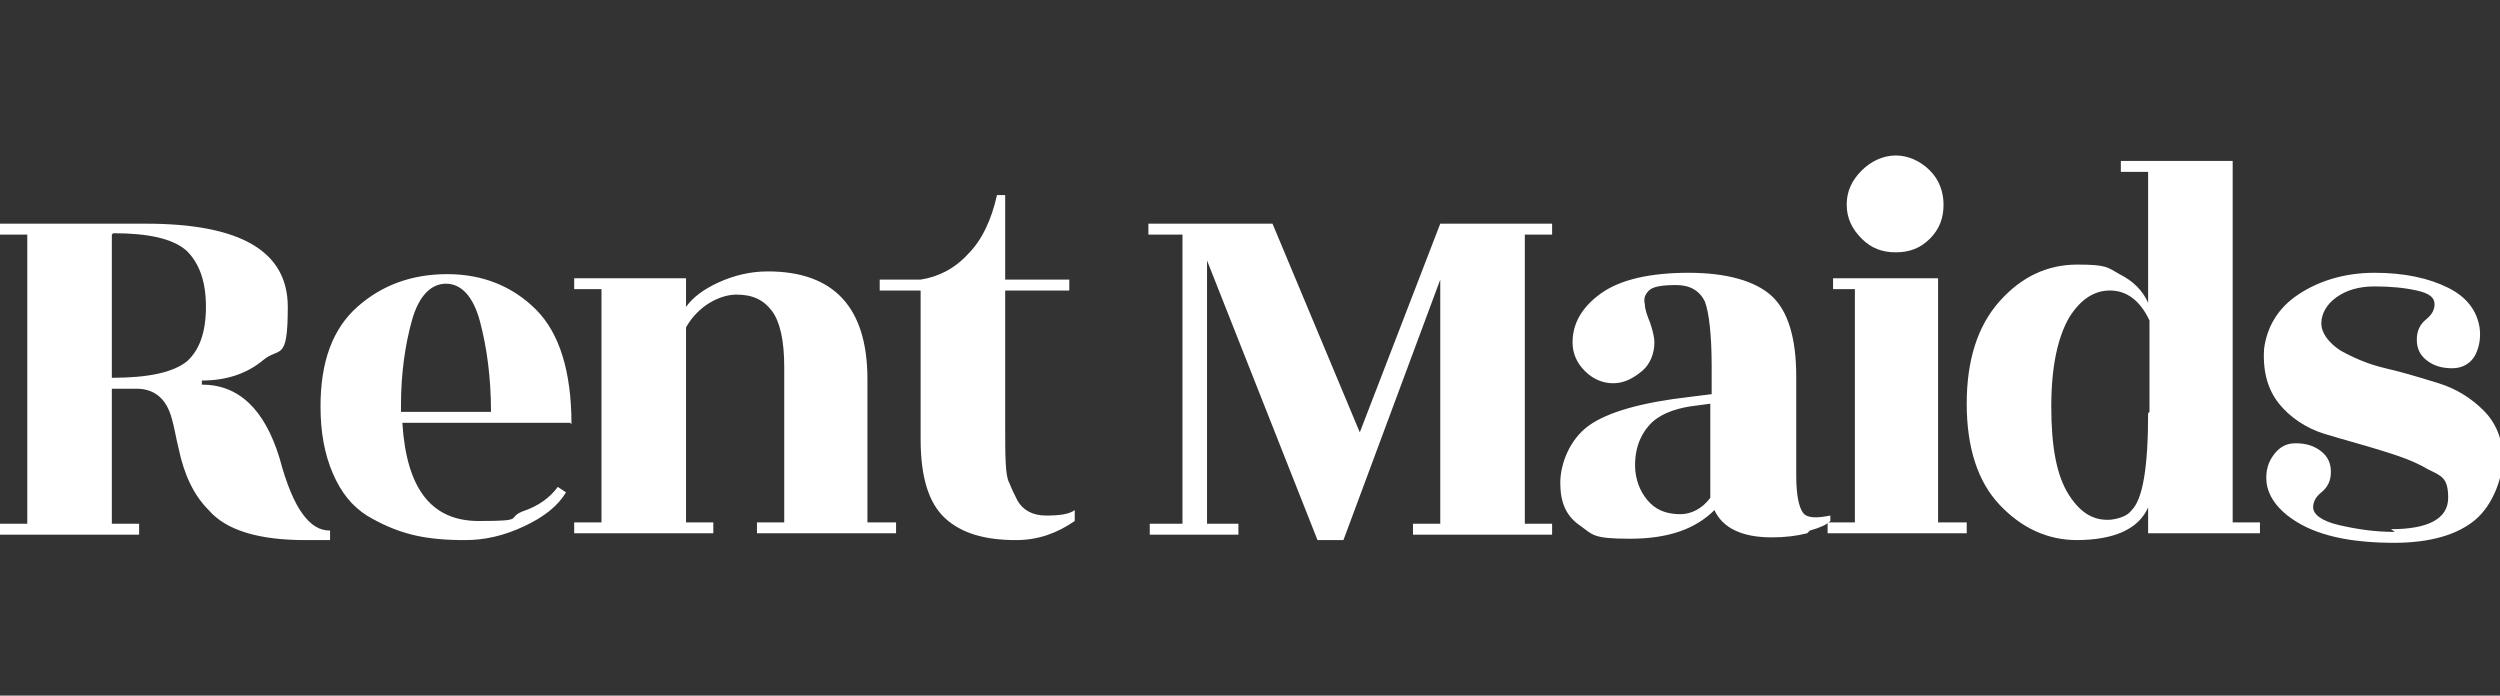 <?xml version="1.0" encoding="UTF-8"?>
<svg xmlns="http://www.w3.org/2000/svg" id="Layer_2" data-name="Layer 2" version="1.1" viewBox="0 0 183.3 51">
  <rect x="0" y="0" width="183.3" height="51" fill="#333333" stroke="none"/>
  <defs>
    <style>.cls-1{fill:#fff;stroke-width:0}</style>
  </defs>
  <g id="Capa_1" data-name="Capa 1">
    <path d="M24.2 39.6h-1.8c-3.4 0-5.8-.7-7.1-2.2-1.1-1.1-1.8-2.6-2.2-4.5-.2-.8-.3-1.5-.5-2.2-.4-1.5-1.3-2.2-2.6-2.2H8.2v9.9h2v.8H0v-.8h2V17.2H0v-.8h10.7c6.9 0 10.4 2 10.4 6.1s-.6 2.9-1.8 3.9c-1.2 1-2.7 1.5-4.5 1.5v.3c2.7 0 4.6 1.8 5.7 5.4.5 1.9 1.1 3.3 1.7 4.1.6.8 1.2 1.2 2 1.2v.8Zm-16-22.4v10.5c2.7 0 4.5-.4 5.5-1.2.9-.8 1.4-2.1 1.4-4s-.5-3.2-1.4-4.1c-1-.9-2.8-1.3-5.4-1.3ZM41.8 31H29.5c.3 4.8 2.1 7.2 5.6 7.2s2-.2 3.2-.7c1.2-.4 2-1 2.6-1.8l.6.4c-.6 1-1.6 1.8-3.1 2.5s-2.9 1-4.3 1-2.7-.1-3.9-.4-2.3-.8-3.3-1.4c-1.1-.7-1.9-1.7-2.5-3.1s-.9-3-.9-4.9c0-3.3.9-5.7 2.7-7.3s4-2.4 6.6-2.4 4.8.9 6.5 2.6 2.6 4.5 2.6 8.4Zm-12.4-.8H36c0-2.5-.3-4.7-.8-6.6-.5-1.9-1.4-2.8-2.5-2.8s-2 .9-2.5 2.7-.8 3.9-.8 6.2v.4ZM63.7 38.3h2v.8H55.5v-.8h2V26.9c0-1.9-.3-3.3-.9-4.1s-1.4-1.2-2.6-1.2-2.8.8-3.7 2.4v14.3h2v.8H42.1v-.8h2V21.2h-2v-.8h8.2v2.1c.5-.7 1.3-1.3 2.4-1.8s2.3-.8 3.6-.8c4.8 0 7.3 2.6 7.3 7.9v10.5ZM73.7 21.2v9.9c0 2.3 0 3.8.3 4.3.2.5.4.9.6 1.3.4.7 1.1 1.1 2.1 1.1s1.7-.1 2.1-.4v.8c-1.3.9-2.7 1.4-4.3 1.4-2.3 0-4-.5-5.2-1.6s-1.8-3-1.8-5.8V21.3h-3v-.8h3c1.3-.2 2.5-.8 3.5-1.9 1-1 1.7-2.5 2.1-4.3h.6v6.2h4.7v.8h-4.7ZM113.8 17.2h-2v21.2h2v.8h-10.2v-.8h2V20.5l-7.1 19.1h-1.9l-8.1-20.5v19.3h2.3v.8h-6.5v-.8h2.4V17.2h-2.5v-.8h9.1l6.4 15.3 5.9-15.3h8.2v.8ZM132.5 39.1c-.8.2-1.6.3-2.6.3-2.2 0-3.6-.7-4.2-2-1.4 1.4-3.4 2.1-6.2 2.1s-2.7-.3-3.7-1-1.4-1.7-1.4-3.1.7-3.2 2.1-4.2 3.9-1.7 7.4-2.1l1.6-.2v-2c0-2.4-.2-4-.5-4.8-.4-.8-1.1-1.2-2.1-1.2s-1.7.1-2 .4c-.3.3-.4.6-.3 1 0 .4.2.9.4 1.4.2.6.3 1.1.3 1.4 0 .8-.3 1.6-.9 2.1s-1.3.9-2.1.9-1.5-.3-2.1-.9-.9-1.3-.9-2.1c0-1.4.7-2.6 2.1-3.6 1.4-1 3.6-1.5 6.4-1.5s4.9.6 6.1 1.7c1.2 1.1 1.8 3.1 1.8 5.9v7.3c0 1.4.2 2.3.5 2.7s1 .4 2 .2v.4c-.3.3-.8.5-1.5.7ZM121 36.9c.6.6 1.4.8 2.2.8s1.6-.4 2.2-1.2v-6.9l-1.5.2c-1.2.2-2.3.6-3 1.4s-1.1 1.9-1 3.3c.1 1 .5 1.8 1.1 2.4Z" class="cls-1"></path>
    <path d="M142.2 38.3h2v.8H134v-.8h2V21.2h-1.6v-.8h7.7v17.9Zm.3-23.3c0 1-.3 1.8-1 2.5s-1.5 1-2.5 1-1.8-.3-2.5-1-1.1-1.5-1.1-2.5.4-1.8 1.1-2.5c.7-.7 1.6-1.1 2.5-1.1s1.8.4 2.5 1.1c.7.7 1 1.6 1 2.5ZM152.3 39.6c-2.2 0-4.1-.9-5.7-2.6-1.6-1.7-2.4-4.2-2.4-7.4s.8-5.7 2.4-7.5 3.5-2.7 5.7-2.7 2.2.2 3.1.7c1 .5 1.7 1.2 2.1 2.1v-9.6h-2v-.8h8.2v26.5h2v.8h-8.2v-1.9c-.7 1.6-2.5 2.4-5.3 2.4Zm5.3-9.4v-6.7c-.7-1.5-1.7-2.2-2.9-2.2s-2.2.7-3 2c-.8 1.4-1.3 3.5-1.3 6.5s.4 5.1 1.3 6.5c.9 1.4 1.9 1.9 3.1 1.8.7-.1 1.2-.3 1.5-.7.8-.8 1.2-3.1 1.2-7.1ZM175.3 38.8c2.8 0 4.2-.8 4.2-2.3s-.5-1.6-1.5-2.1c-1-.6-2.2-1-3.5-1.4s-2.8-.8-4.1-1.2-2.5-1.2-3.3-2.2-1.2-2.3-1.1-4c.2-1.6 1-3 2.5-4s3.4-1.6 5.6-1.6 4 .4 5.4 1.1 2.1 1.7 2.3 2.9c.1.7 0 1.4-.3 2-.3.6-.9 1-1.7 1-.8 0-1.4-.2-1.9-.6-.5-.4-.7-.9-.7-1.5s.2-1.1.7-1.5.6-.8.6-1.1c0-.5-.4-.8-1.3-1s-1.9-.3-3.1-.3-2.1.3-2.8.8c-.7.5-1.1 1.2-1.1 1.9s.5 1.4 1.4 2c.9.5 2 1 3.3 1.3 1.3.3 2.6.7 3.9 1.1 1.3.4 2.4 1.1 3.3 2 .9.9 1.4 2.1 1.4 3.5s-.7 3.4-2 4.5-3.3 1.7-6 1.7-4.9-.4-6.5-1.2-2.6-1.9-2.8-3.1c-.1-.7 0-1.4.4-2 .4-.6.9-1 1.7-1 .8 0 1.4.2 1.9.6.5.4.7.9.7 1.5s-.2 1.1-.7 1.5-.6.8-.6 1.1c0 .5.6 1 1.9 1.3 1.3.3 2.6.5 4.1.5Z" class="cls-1"></path>
  </g>
</svg>
